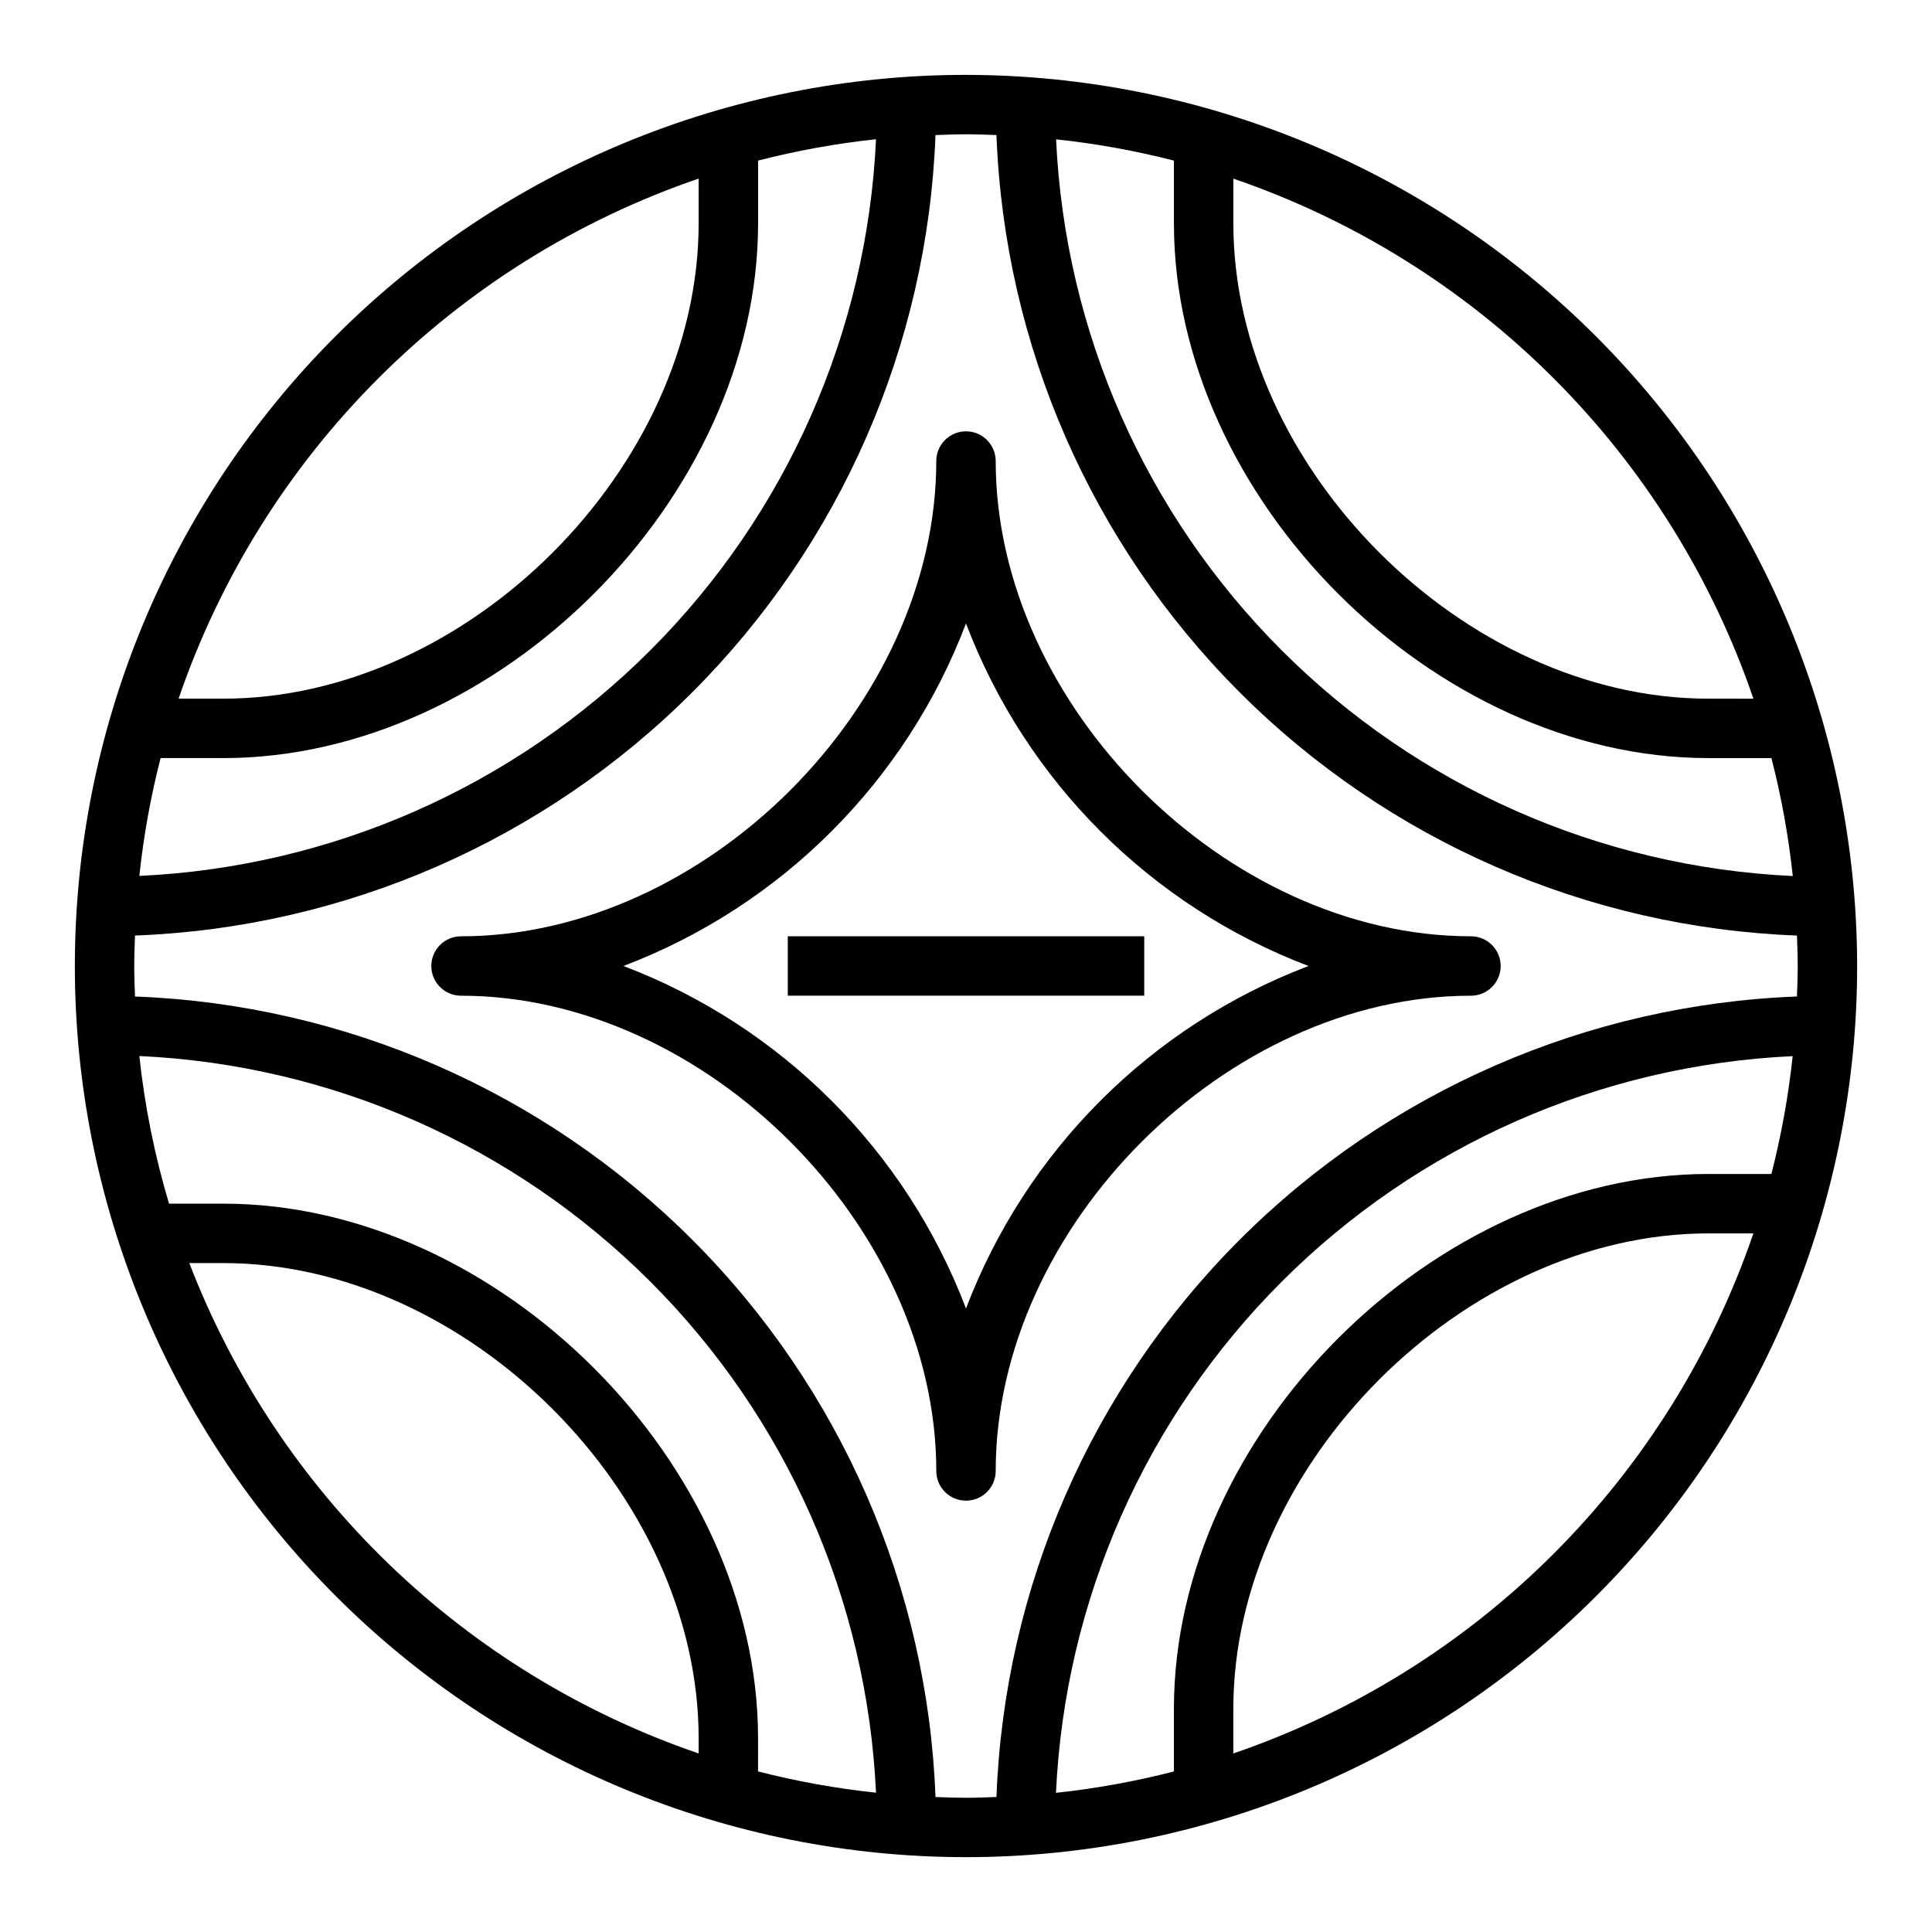 <?xml version="1.0" encoding="UTF-8"?>
<!-- Uploaded to: ICON Repo, www.iconrepo.com, Generator: ICON Repo Mixer Tools -->
<svg fill="#000000" width="800px" height="800px" version="1.1" viewBox="144 144 512 512" xmlns="http://www.w3.org/2000/svg">
 <g>
  <path d="m407.87 266.18c0-4.348-3.523-7.875-7.871-7.875s-7.875 3.527-7.875 7.875c0 64.738-61.211 125.95-125.95 125.95l0.004-0.004c-4.348 0-7.875 3.527-7.875 7.875s3.527 7.871 7.875 7.871c64.738 0 125.95 61.211 125.95 125.95h-0.004c0 4.348 3.527 7.871 7.875 7.871s7.871-3.523 7.871-7.871c0-64.738 61.211-125.95 125.95-125.95 4.348 0 7.871-3.523 7.871-7.871s-3.523-7.875-7.871-7.875c-64.742 0-125.95-61.211-125.95-125.95zm-7.871 224.59c-15.91-41.828-48.941-74.863-90.773-90.77 41.832-15.91 74.863-48.941 90.773-90.773 15.906 41.832 48.941 74.863 90.77 90.773-41.828 15.906-74.863 48.941-90.77 90.77z"/>
  <path d="m400 163.84c-62.637 0-122.7 24.883-166.99 69.172-44.289 44.289-69.172 104.36-69.172 166.99 0 62.633 24.883 122.7 69.172 166.99 44.289 44.289 104.36 69.172 166.99 69.172 62.633 0 122.7-24.883 166.99-69.172 44.289-44.289 69.172-104.36 69.172-166.99-0.07-62.613-24.977-122.64-69.25-166.91-44.273-44.273-104.3-69.176-166.91-69.25zm-70.852 27.492v11.871c0 64.738-61.211 125.95-125.95 125.95l-11.867-0.004c10.934-31.965 29.039-61.004 52.93-84.891 23.887-23.891 52.926-41.996 84.891-52.93zm-142.59 153.57h16.645c72.832 0 141.7-68.863 141.7-141.7v-16.645c10.266-2.641 20.711-4.531 31.25-5.66-2.356 51.02-23.684 99.316-59.797 135.43-36.113 36.113-84.41 57.441-135.43 59.797 1.117-10.531 3.004-20.969 5.633-31.227zm142.59 263.78c-30.629-10.48-58.586-27.547-81.91-50-23.32-22.453-41.434-49.742-53.07-79.953h9.031c64.738 0 125.95 61.211 125.95 125.95zm15.742 4.769 0.004-8.77c0-72.832-68.863-141.7-141.7-141.7h-14.398c-3.816-12.773-6.449-25.871-7.871-39.125 51.016 2.359 99.312 23.684 135.43 59.797 36.113 36.113 57.441 84.41 59.797 135.43-10.539-1.121-20.988-3.004-31.258-5.637zm125.95-4.769 0.004-11.871c0-64.738 61.211-125.95 125.95-125.95h11.871c-10.938 31.965-29.043 61.004-52.93 84.895-23.891 23.887-52.93 41.992-84.895 52.93zm142.6-153.57h-16.641c-72.832 0-141.7 68.863-141.7 141.7v16.641l-0.004 0.004c-10.266 2.641-20.711 4.531-31.25 5.66 2.359-51.02 23.684-99.316 59.797-135.43 36.113-36.113 84.41-57.438 135.43-59.797-1.121 10.531-3.004 20.969-5.637 31.227zm6.973-55.102c0 2.707-0.109 5.391-0.203 8.078v-0.004c-55.59 2.102-108.34 25.125-147.68 64.461-39.336 39.34-62.359 92.086-64.461 147.68-2.684 0.094-5.367 0.203-8.078 0.203-2.707 0-5.391-0.109-8.078-0.203h0.004c-2.102-55.59-25.125-108.34-64.461-147.68-39.336-39.336-92.082-62.359-147.68-64.461-0.094-2.684-0.203-5.367-0.203-8.074s0.109-5.391 0.203-8.078c55.594-2.102 108.34-25.125 147.68-64.461 39.336-39.336 62.359-92.082 64.461-147.68 2.684-0.094 5.367-0.203 8.078-0.203 2.707 0 5.391 0.109 8.078 0.203h-0.004c2.102 55.594 25.125 108.34 64.461 147.68 39.34 39.336 92.086 62.359 147.68 64.461 0.094 2.684 0.203 5.367 0.203 8.078zm-1.316-23.852 0.004-0.004c-51.02-2.356-99.316-23.684-135.43-59.797-36.113-36.113-57.438-84.41-59.797-135.43 10.531 1.117 20.969 3.004 31.227 5.633v16.645c0 72.832 68.863 141.7 141.7 141.7h16.645c2.641 10.266 4.531 20.711 5.66 31.25zm-22.297-47c-64.738 0-125.95-61.211-125.95-125.95v-11.867c31.965 10.934 61.004 29.039 84.895 52.93 23.887 23.887 41.992 52.926 52.93 84.891z"/>
  <path d="m352.77 392.12h94.465v15.742h-94.465z"/>
 </g>
</svg>